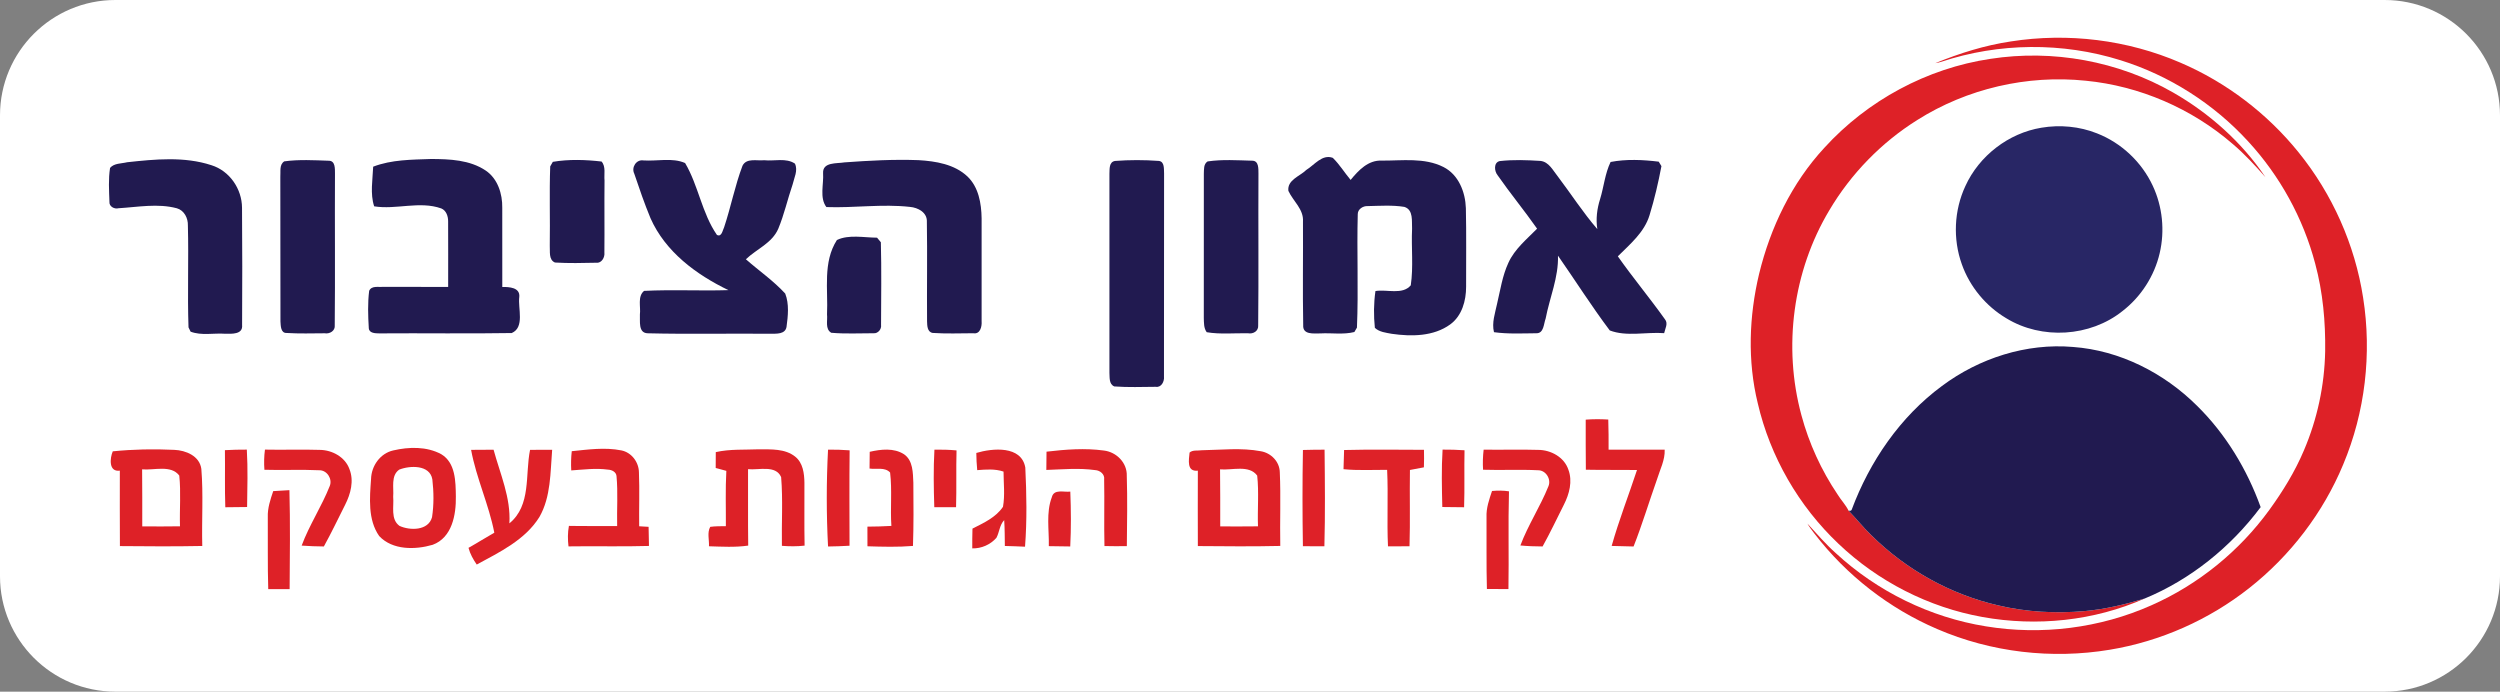 <svg xmlns="http://www.w3.org/2000/svg" xmlns:xlink="http://www.w3.org/1999/xlink" x="0px" y="0px" width="324.927px" height="89.895px" viewBox="0 0 324.927 89.895" xml:space="preserve"><rect x="0" y="0" width="324.927" height="89.895" fill="#808080" stroke="none"/><g id="Layer_4">	<path fill="#FFFFFF" d="M324.927,74.895c0,8.284-6.716,15-15,15H15c-8.284,0-15-6.716-15-15V15  C0,6.716,6.716,0,15,0h294.927c8.284,0,15,6.716,15,15V74.895z"></path></g><g id="Layer_1">	<path fill="#DE2127" d="M261.364,5.383c7.414-1.161,15.151-0.211,22.042,2.768  c5.959,2.559,11.27,6.601,15.34,11.648c4.389,5.419,7.327,12.005,8.391,18.899  c1.148,7.275,0.264,14.87-2.588,21.666c-2.609,6.284-6.871,11.861-12.215,16.067  c-5.242,4.136-11.537,6.928-18.129,8.016c-7.531,1.253-15.422,0.336-22.434-2.694  c-6.248-2.678-11.785-6.989-15.928-12.377c-0.324-0.429-0.667-0.849-0.928-1.321  c1.204,1.305,2.361,2.661,3.691,3.843c5.391,4.974,12.252,8.341,19.498,9.507  c7.24,1.19,14.824,0.248,21.53-2.741c6.078-2.688,11.411-7.02,15.315-12.394  c1.754-2.416,3.328-4.976,4.492-7.73c1.736-4.063,2.681-8.463,2.762-12.881  c0.055-3.831-0.296-7.686-1.295-11.392c-1.558-5.911-4.592-11.421-8.736-15.914  c-4.469-4.874-10.237-8.549-16.553-10.52c-7.549-2.369-15.843-2.297-23.348,0.209  c-0.243,0.077-0.489,0.126-0.738,0.167C254.696,6.913,257.979,5.887,261.364,5.383  "></path>	<path fill="#DE2127" d="M258.689,7.65c8.107-1.259,16.623,0.288,23.747,4.37  c4.747,2.721,8.947,6.473,12.011,11.016c-1.346-1.516-2.717-3.022-4.271-4.332  c-5.324-4.607-12.088-7.532-19.099-8.213c-7.587-0.788-15.417,1.021-21.87,5.097  c-4.682,2.928-8.642,6.998-11.454,11.751c-4.733,7.907-6.034,17.74-3.622,26.625  c0.983,3.661,2.582,7.155,4.701,10.301c0.441,0.725,1.055,1.339,1.425,2.109  c0.995,1.011,1.891,2.153,2.921,3.149c4.537,4.511,10.34,7.744,16.58,9.17  c3.632,0.857,7.402,1.052,11.115,0.737c2.678-0.239,5.303-0.859,7.872-1.64  c-6.567,2.916-14.036,3.675-21.091,2.401c-6.988-1.257-13.572-4.623-18.709-9.522  c-5.17-4.894-8.876-11.319-10.486-18.255c-1.35-5.507-1.135-11.311,0.17-16.803  c1.466-6.033,4.248-11.834,8.491-16.41  C242.719,13.049,250.455,8.878,258.689,7.65"></path>	<path fill="#282665" d="M265.322,16.599c2.418-0.405,4.95-0.175,7.231,0.735  c3.166,1.236,5.81,3.732,7.243,6.811c1.27,2.709,1.584,5.848,0.9,8.759  c-0.686,2.963-2.427,5.664-4.832,7.523c-4.211,3.367-10.492,3.752-15.092,0.945  c-2.67-1.58-4.764-4.113-5.797-7.04c-1.171-3.268-1.005-6.991,0.461-10.14  C257.229,20.248,261.045,17.307,265.322,16.599"></path>	<path fill="#211A50" d="M252.394,50.167c4.847-3.619,10.976-5.593,17.034-5.073  c6.082,0.445,11.821,3.37,16.117,7.639c3.734,3.673,6.503,8.267,8.275,13.181  c-3.873,5.177-9.09,9.403-15.075,11.877c-2.569,0.781-5.194,1.401-7.872,1.64  c-3.713,0.315-7.483,0.121-11.115-0.737c-6.24-1.425-12.043-4.659-16.58-9.17  c-1.031-0.996-1.926-2.139-2.921-3.149c0.143-0.002,0.327,0.06,0.401-0.108  C243,59.972,246.959,54.18,252.394,50.167"></path>	<g>		<path fill="#211A50" d="M169.787,22.083c1.048-0.643,2.07-2.084,3.44-1.567   c0.879,0.861,1.525,1.928,2.315,2.869c1.018-1.245,2.29-2.596,4.043-2.511   c2.668,0.017,5.551-0.42,8.022,0.833c1.964,0.991,2.847,3.253,2.913,5.35   c0.076,3.404,0.022,6.809,0.031,10.214c0,1.811-0.535,3.774-2.061,4.89   c-2.169,1.575-5.042,1.592-7.586,1.227c-0.763-0.147-1.628-0.223-2.213-0.781   c-0.165-1.588-0.151-3.199,0.076-4.779c1.481-0.259,3.498,0.54,4.591-0.745   c0.361-2.422,0.054-4.899,0.17-7.339c-0.062-0.978,0.205-2.477-1.004-2.856   c-1.566-0.254-3.173-0.134-4.752-0.103c-0.598-0.041-1.308,0.388-1.304,1.044   c-0.133,4.913,0.104,9.838-0.106,14.751c-0.085,0.143-0.25,0.428-0.334,0.571   c-1.438,0.366-2.958,0.098-4.427,0.183c-0.861-0.009-2.302,0.205-2.223-1.075   c-0.084-4.484,0-8.974-0.03-13.458c0.116-1.597-1.281-2.659-1.896-3.994   C167.279,23.385,168.943,22.913,169.787,22.083"></path>		<path fill="#211A50" d="M16.523,21.087c3.619-0.393,7.429-0.772,10.954,0.384   c2.365,0.736,3.967,3.083,3.979,5.533c0.045,5.082,0.037,10.164,0.01,15.242   c0.129,1.25-1.375,1.138-2.191,1.133c-1.486-0.111-3.087,0.268-4.503-0.272   c-0.066-0.139-0.201-0.415-0.271-0.558c-0.152-4.408,0.036-8.826-0.081-13.234   c0.032-0.955-0.468-1.968-1.432-2.245c-2.485-0.661-5.069-0.156-7.586-0.004   c-0.53,0.147-1.235-0.232-1.177-0.834c-0.049-1.469-0.151-2.958,0.08-4.409   C14.836,21.195,15.783,21.275,16.523,21.087"></path>		<path fill="#211A50" d="M36.946,20.972c1.91-0.264,3.868-0.147,5.792-0.081   c0.861,0.004,0.79,1.058,0.799,1.669c-0.036,6.563,0.036,13.131-0.031,19.7   c0.089,0.735-0.647,1.172-1.308,1.057c-1.646,0.009-3.297,0.062-4.944-0.04   c-0.79,0.031-0.763-0.964-0.803-1.495c-0.027-6.265,0.009-12.529-0.017-18.794   C36.5,22.31,36.267,21.414,36.946,20.972"></path>		<path fill="#211A50" d="M48.502,21.663c2.396-0.924,5.002-0.905,7.532-0.999   c2.414,0.013,5.02,0.107,7.094,1.504c1.562,1.053,2.183,3.03,2.151,4.841   c0.014,3.427-0.009,6.858,0.004,10.29c0.87-0.013,2.334,0.049,2.209,1.294   c-0.196,1.486,0.736,3.944-0.982,4.693c-5.733,0.099-11.476,0-17.213,0.045   c-0.496-0.009-1.334-0.004-1.366-0.696c-0.094-1.611-0.152-3.239,0.049-4.837   c0.322-0.709,1.187-0.451,1.794-0.518c2.824,0.014,5.648,0.009,8.473,0.014   c-0.014-2.842,0.026-5.68-0.004-8.518c0.009-0.656-0.241-1.423-0.893-1.687   c-2.82-1-5.863,0.191-8.719-0.272C48.091,25.192,48.435,23.358,48.502,21.663"></path>		<path fill="#211A50" d="M71.852,21.034c2.062-0.353,4.252-0.281,6.331-0.041   c0.589,0.665,0.304,1.651,0.388,2.463c-0.035,3.124,0.014,6.247-0.018,9.371   c0.076,0.602-0.352,1.405-1.048,1.32c-1.794,0.041-3.592,0.081-5.377-0.026   c-0.852-0.361-0.616-1.473-0.674-2.2c0.058-3.431-0.067-6.867,0.058-10.294   C71.597,21.48,71.766,21.182,71.852,21.034"></path>		<path fill="#211A50" d="M82.435,22.569c-0.406-0.817,0.268-1.878,1.2-1.718   c1.776,0.121,3.762-0.393,5.408,0.339c1.731,2.922,2.178,6.51,4.136,9.343   c0.63,0.321,0.742-0.633,0.938-1.004c0.879-2.637,1.401-5.385,2.383-7.982   c0.522-1.053,1.878-0.615,2.811-0.723c1.312,0.147,2.851-0.343,4.007,0.442   c0.424,0.896-0.107,1.843-0.308,2.73c-0.651,1.901-1.085,3.877-1.857,5.733   c-0.803,1.87-2.82,2.637-4.211,3.967c1.695,1.494,3.587,2.793,5.113,4.458   c0.531,1.36,0.361,2.917,0.169,4.337c-0.169,0.968-1.307,0.875-2.042,0.888   c-5.337-0.053-10.682,0.071-16.019-0.062c-1.245-0.049-0.946-1.598-0.995-2.437   c0.13-1.004-0.339-2.338,0.54-3.074c3.646-0.188,7.309,0.018,10.963-0.098   c-4.181-2.012-8.201-4.994-10.124-9.344C83.76,26.464,83.091,24.515,82.435,22.569   "></path>		<path fill="#211A50" d="M109.747,21.105c3.208-0.232,6.425-0.411,9.642-0.29   c2.231,0.133,4.663,0.527,6.354,2.124c1.451,1.388,1.807,3.498,1.838,5.425   c0.005,4.462,0.005,8.924,0,13.386c0.054,0.678-0.174,1.723-1.088,1.562   c-1.758,0.009-3.525,0.076-5.279-0.041c-0.714-0.133-0.701-0.964-0.723-1.504   c-0.036-4.314,0.045-8.629-0.026-12.94c0.058-1.217-1.156-1.847-2.195-1.936   c-3.615-0.406-7.251,0.152-10.865,0.022c-0.915-1.205-0.326-2.985-0.429-4.404   C106.9,21.029,108.766,21.279,109.747,21.105"></path>		<path fill="#211A50" d="M144.92,20.918c1.883-0.143,3.796-0.143,5.685-0.004   c0.781,0.08,0.656,1.088,0.691,1.646c-0.022,8.794,0.009,17.594-0.013,26.388   c0.067,0.621-0.335,1.45-1.08,1.326c-1.793,0.013-3.592,0.084-5.376-0.049   c-0.714-0.294-0.589-1.173-0.634-1.785c0.005-8.616,0-17.237,0-25.853   C144.229,21.98,144.117,21.056,144.92,20.918"></path>		<path fill="#211A50" d="M156.955,20.98c1.91-0.281,3.868-0.147,5.796-0.094   c0.879,0.004,0.799,1.058,0.812,1.673c-0.036,6.573,0.035,13.145-0.036,19.713   c0.067,0.754-0.642,1.169-1.32,1.044c-1.789-0.036-3.605,0.161-5.368-0.138   c-0.397-0.535-0.357-1.232-0.38-1.852c0.014-6.251,0.005-12.502,0.005-18.754   C156.495,22.012,156.41,21.328,156.955,20.98"></path>		<path fill="#211A50" d="M194.917,20.936c1.754-0.201,3.543-0.133,5.305-0.022   c1.104,0.129,1.62,1.249,2.254,2.026c1.718,2.271,3.262,4.676,5.127,6.835   c-0.201-1.317-0.04-2.633,0.361-3.895c0.491-1.597,0.634-3.315,1.365-4.828   c2.026-0.393,4.203-0.294,6.256-0.04c0.089,0.143,0.263,0.433,0.353,0.58   c-0.406,2.142-0.901,4.278-1.544,6.368c-0.674,2.236-2.53,3.766-4.123,5.354   c1.959,2.789,4.149,5.412,6.126,8.188c0.446,0.54,0.014,1.218-0.106,1.798   c-2.329-0.174-4.882,0.486-7.068-0.353c-2.369-3.146-4.479-6.488-6.732-9.718   c0.089,2.811-1.08,5.443-1.602,8.17c-0.26,0.683-0.224,1.945-1.219,1.914   c-1.834,0.014-3.677,0.116-5.497-0.139c-0.303-1.244,0.147-2.463,0.397-3.667   c0.428-1.798,0.691-3.659,1.477-5.35c0.812-1.793,2.383-3.061,3.73-4.435   c-1.655-2.36-3.494-4.591-5.141-6.956   C194.217,22.248,194.104,21.124,194.917,20.936"></path>		<path fill="#211A50" d="M108.779,31.189c1.57-0.736,3.499-0.304,5.212-0.298   c0.125,0.151,0.37,0.45,0.495,0.597c0.094,3.579,0.036,7.166,0.026,10.745   c0.085,0.548-0.401,1.133-0.972,1.08c-1.834,0-3.677,0.098-5.502-0.062   c-0.83-0.495-0.451-1.597-0.549-2.382   C107.645,37.633,106.918,34.081,108.779,31.189"></path>	</g>	<g>		<path fill="#DE2127" d="M206.096,54.542c0.973-0.076,1.951-0.076,2.932-0.014   c0.041,1.303,0.049,2.61,0.041,3.917c2.426,0.004,4.857,0.004,7.291,0   c0.057,1.348-0.604,2.565-0.986,3.824c-1.035,2.914-1.924,5.881-3.057,8.759   c-0.951-0.022-1.9-0.041-2.848-0.072c0.941-3.342,2.209-6.577,3.293-9.87   c-2.217-0.027-4.436,0.009-6.648-0.036   C206.082,58.883,206.105,56.71,206.096,54.542"></path>		<path fill="#DE2127" d="M14.656,58.66c2.646-0.268,5.328-0.321,7.992-0.192   c1.499,0.058,3.292,0.79,3.52,2.472c0.272,3.329,0.036,6.684,0.121,10.021   c-3.57,0.071-7.135,0.049-10.705,0.014c-0.022-3.271-0.009-6.537-0.009-9.803   C14.089,61.368,14.286,59.529,14.656,58.66 M18.471,61.002   c0.036,2.468,0.009,4.939,0.018,7.411c1.634,0.014,3.267,0.018,4.904-0.008   c-0.067-2.2,0.139-4.413-0.093-6.595   C22.224,60.382,20.02,61.149,18.471,61.002"></path>		<path fill="#DE2127" d="M29.233,58.508c0.946-0.054,1.892-0.076,2.847-0.071   c0.147,2.48,0.067,4.975,0.036,7.46c-0.946,0.022-1.892,0.026-2.833,0.031   C29.197,63.452,29.269,60.98,29.233,58.508"></path>		<path fill="#DE2127" d="M34.436,58.436c2.378,0.054,4.756-0.044,7.135,0.036   c1.602,0.018,3.279,0.923,3.841,2.485c0.621,1.539,0.161,3.235-0.558,4.654   c-0.915,1.807-1.78,3.641-2.762,5.413c-0.963-0.01-1.927-0.04-2.887-0.112   c0.995-2.681,2.602-5.086,3.65-7.741c0.384-0.919-0.361-2.074-1.36-2.052   c-2.378-0.116-4.756,0.013-7.13-0.063   C34.302,60.177,34.32,59.302,34.436,58.436"></path>		<path fill="#DE2127" d="M61.229,58.468c0.968-0.014,1.946-0.018,2.923-0.018   c0.852,3.142,2.257,6.251,2.053,9.571c2.864-2.342,2.03-6.327,2.686-9.548   c0.955-0.018,1.914-0.022,2.873-0.009c-0.241,2.932-0.151,6.095-1.655,8.728   c-1.861,2.99-5.163,4.56-8.147,6.184c-0.463-0.669-0.861-1.383-1.071-2.173   c1.134-0.629,2.227-1.334,3.356-1.968C63.536,65.571,61.903,62.14,61.229,58.468   "></path>		<path fill="#DE2127" d="M74.312,58.642c2.133-0.219,4.31-0.526,6.439-0.106   c1.339,0.267,2.284,1.534,2.293,2.882c0.094,2.324,0,4.653,0.031,6.982   c0.308,0.018,0.919,0.053,1.223,0.071c0.022,0.825,0.036,1.651,0.049,2.485   c-3.485,0.107-6.975,0-10.459,0.058c-0.103-0.892-0.111-1.784,0.054-2.664   c2.088,0.041,4.177,0.005,6.27,0.022c-0.049-2.173,0.12-4.354-0.085-6.519   c-0.067-0.544-0.638-0.799-1.12-0.816c-1.584-0.219-3.182,0-4.761,0.103   C74.201,60.301,74.218,59.467,74.312,58.642"></path>		<path fill="#DE2127" d="M107.621,58.441c0.933-0.009,1.87,0.013,2.807,0.089   c-0.049,4.131-0.018,8.268-0.013,12.399c-0.933,0.058-1.865,0.084-2.793,0.099   C107.402,66.848,107.402,62.622,107.621,58.441"></path>		<path fill="#DE2127" d="M113.038,58.722c1.459-0.334,3.137-0.531,4.462,0.321   c1.182,0.821,1.147,2.418,1.209,3.703c0.022,2.735,0.045,5.475-0.049,8.21   c-1.967,0.161-3.944,0.107-5.916,0.044c-0.005-0.852-0.005-1.705-0.005-2.552   c1.035-0.009,2.075-0.031,3.115-0.094c-0.157-2.312,0.111-4.636-0.166-6.938   c-0.678-0.737-1.793-0.384-2.673-0.518   C113.02,60.167,113.028,59.44,113.038,58.722"></path>		<path fill="#DE2127" d="M121.448,58.441c0.955-0.013,1.915,0.009,2.874,0.098   c-0.071,2.458,0.014,4.921-0.062,7.38c-0.946,0-1.886,0.004-2.829,0   C121.35,63.425,121.31,60.931,121.448,58.441"></path>		<path fill="#DE2127" d="M136.017,58.704c2.472-0.29,4.988-0.486,7.464-0.147   c1.628,0.197,3.025,1.589,2.967,3.284c0.094,3.043,0.04,6.09,0.008,9.138   c-0.972,0.018-1.94,0.013-2.909-0.009c-0.071-2.882,0.018-5.76-0.04-8.639   c0.107-0.695-0.54-1.2-1.173-1.231c-2.106-0.294-4.23-0.093-6.341-0.022   C135.994,60.283,136.002,59.494,136.017,58.704"></path>		<path fill="#DE2127" d="M154.61,58.82c0.415-0.371,1.044-0.214,1.557-0.299   c2.556-0.044,5.157-0.352,7.692,0.125c1.33,0.218,2.45,1.347,2.477,2.73   c0.143,3.187,0,6.386,0.062,9.58c-3.57,0.081-7.144,0.049-10.713,0.018   c-0.013-3.271-0.009-6.532,0-9.799C154.199,61.336,154.521,59.771,154.61,58.82    M158.572,61.002c0.04,2.468,0.013,4.939,0.022,7.416   c1.633,0.009,3.27,0.009,4.908-0.009c-0.082-2.2,0.138-4.413-0.103-6.595   C162.338,60.373,160.12,61.149,158.572,61.002"></path>		<path fill="#DE2127" d="M192.83,58.441c2.365,0.04,4.73-0.044,7.094,0.031   c1.646,0.005,3.375,0.941,3.918,2.566c0.572,1.513,0.121,3.172-0.584,4.56   c-0.914,1.812-1.779,3.65-2.766,5.426c-0.969-0.005-1.934-0.036-2.887-0.129   c0.998-2.66,2.582-5.051,3.641-7.684c0.4-0.923-0.326-2.101-1.344-2.092   c-2.383-0.121-4.766,0.013-7.148-0.067   C192.701,60.177,192.729,59.307,192.83,58.441"></path>		<path fill="#DE2127" d="M35.511,63.831c0.7-0.049,1.4-0.089,2.106-0.125   c0.112,4.284,0.058,8.572,0.027,12.86c-0.928,0.004-1.852,0.004-2.78,0   c-0.098-3.119-0.031-6.238-0.058-9.352C34.762,66.04,35.145,64.924,35.511,63.831"></path>		<path fill="#DE2127" d="M193.92,63.813c0.73-0.066,1.467-0.071,2.203,0.045   c-0.119,4.234,0.004,8.468-0.07,12.703c-0.938,0.004-1.869,0.004-2.799-0.009   c-0.084-3.109-0.027-6.224-0.049-9.334   C193.152,66.031,193.553,64.915,193.92,63.813"></path>		<path fill="#DD2127" d="M51.105,58.543c2.034-0.473,4.347-0.535,6.233,0.482   c1.879,1.115,1.883,3.57,1.91,5.497c0.04,2.365-0.486,5.359-3.016,6.287   c-2.258,0.66-5.216,0.713-6.947-1.138c-1.499-2.133-1.231-4.966-1.057-7.434   C48.276,60.543,49.414,58.928,51.105,58.543 M51.887,61.038   c-1.116,0.78-0.683,2.36-0.785,3.52c0.12,1.254-0.371,2.922,0.82,3.792   c1.356,0.625,3.752,0.643,4.23-1.128c0.25-1.62,0.228-3.293,0.04-4.921   C55.867,60.382,53.27,60.489,51.887,61.038"></path>		<path fill="#DD2127" d="M93.03,58.762c1.838-0.416,3.739-0.285,5.613-0.366   c1.588,0.018,3.387-0.103,4.708,0.954c1.013,0.804,1.182,2.183,1.2,3.392   c0.018,2.722-0.035,5.447,0.023,8.174c-0.982,0.112-1.973,0.103-2.95,0.026   c-0.054-2.976,0.147-5.97-0.099-8.932c-0.7-1.615-2.918-0.884-4.301-1.031   c0.018,3.311-0.023,6.622,0.022,9.932c-1.691,0.246-3.404,0.139-5.1,0.089   c0.044-0.83-0.259-1.784,0.165-2.525c0.674-0.094,1.347-0.076,2.03-0.089   c0.018-2.396-0.072-4.797,0.063-7.188c-0.465-0.13-0.929-0.255-1.384-0.375   C93.026,60.132,93.03,59.445,93.03,58.762"></path>		<path fill="#DE2128" d="M169.343,58.485c0.933-0.026,1.87-0.04,2.812-0.04   c0.044,4.185,0.089,8.375-0.023,12.556c-0.937-0.004-1.865-0.009-2.793-0.009   C169.271,66.82,169.267,62.652,169.343,58.485"></path>		<path fill="#DE2228" d="M174.693,58.49c3.458-0.089,6.919-0.036,10.382-0.027   c0.018,0.754,0.018,1.513-0.009,2.276c-0.611,0.111-1.214,0.223-1.815,0.344   c-0.055,3.302,0.048,6.609-0.055,9.915c-0.937-0.005-1.869,0-2.798,0.013   c-0.155-3.315,0.045-6.635-0.111-9.946c-1.892-0.009-3.789,0.103-5.67-0.084   C174.644,60.146,174.662,59.315,174.693,58.49"></path>		<path fill="#DE2126" d="M187.493,58.436c0.946-0.004,1.901,0.018,2.853,0.085   c-0.055,2.468,0.027,4.936-0.055,7.407c-0.95,0-1.892-0.009-2.833-0.031   C187.4,63.412,187.337,60.922,187.493,58.436"></path>		<path fill="#DD2227" d="M126.892,58.87c2.111-0.629,5.864-0.982,6.368,1.9   c0.165,3.417,0.227,6.872-0.036,10.285c-0.878-0.045-1.753-0.071-2.623-0.094   c-0.018-1.12-0.009-2.244-0.085-3.359c-0.606,0.625-0.615,1.557-1.013,2.302   c-0.79,0.888-1.95,1.401-3.137,1.37c-0.004-0.861,0-1.718,0.027-2.57   c1.441-0.736,3.038-1.446,3.966-2.837c0.268-1.508,0.076-3.052,0.071-4.574   c-1.106-0.375-2.28-0.277-3.422-0.188C126.937,60.359,126.901,59.61,126.892,58.87   "></path>		<path fill="#DD2128" d="M136.704,64.63c0.276-1.125,1.58-0.625,2.405-0.737   c0.094,2.374,0.112,4.757-0.008,7.131c-0.928-0.023-1.861-0.036-2.785-0.04   C136.365,68.873,135.941,66.646,136.704,64.63"></path>	</g></g></svg>